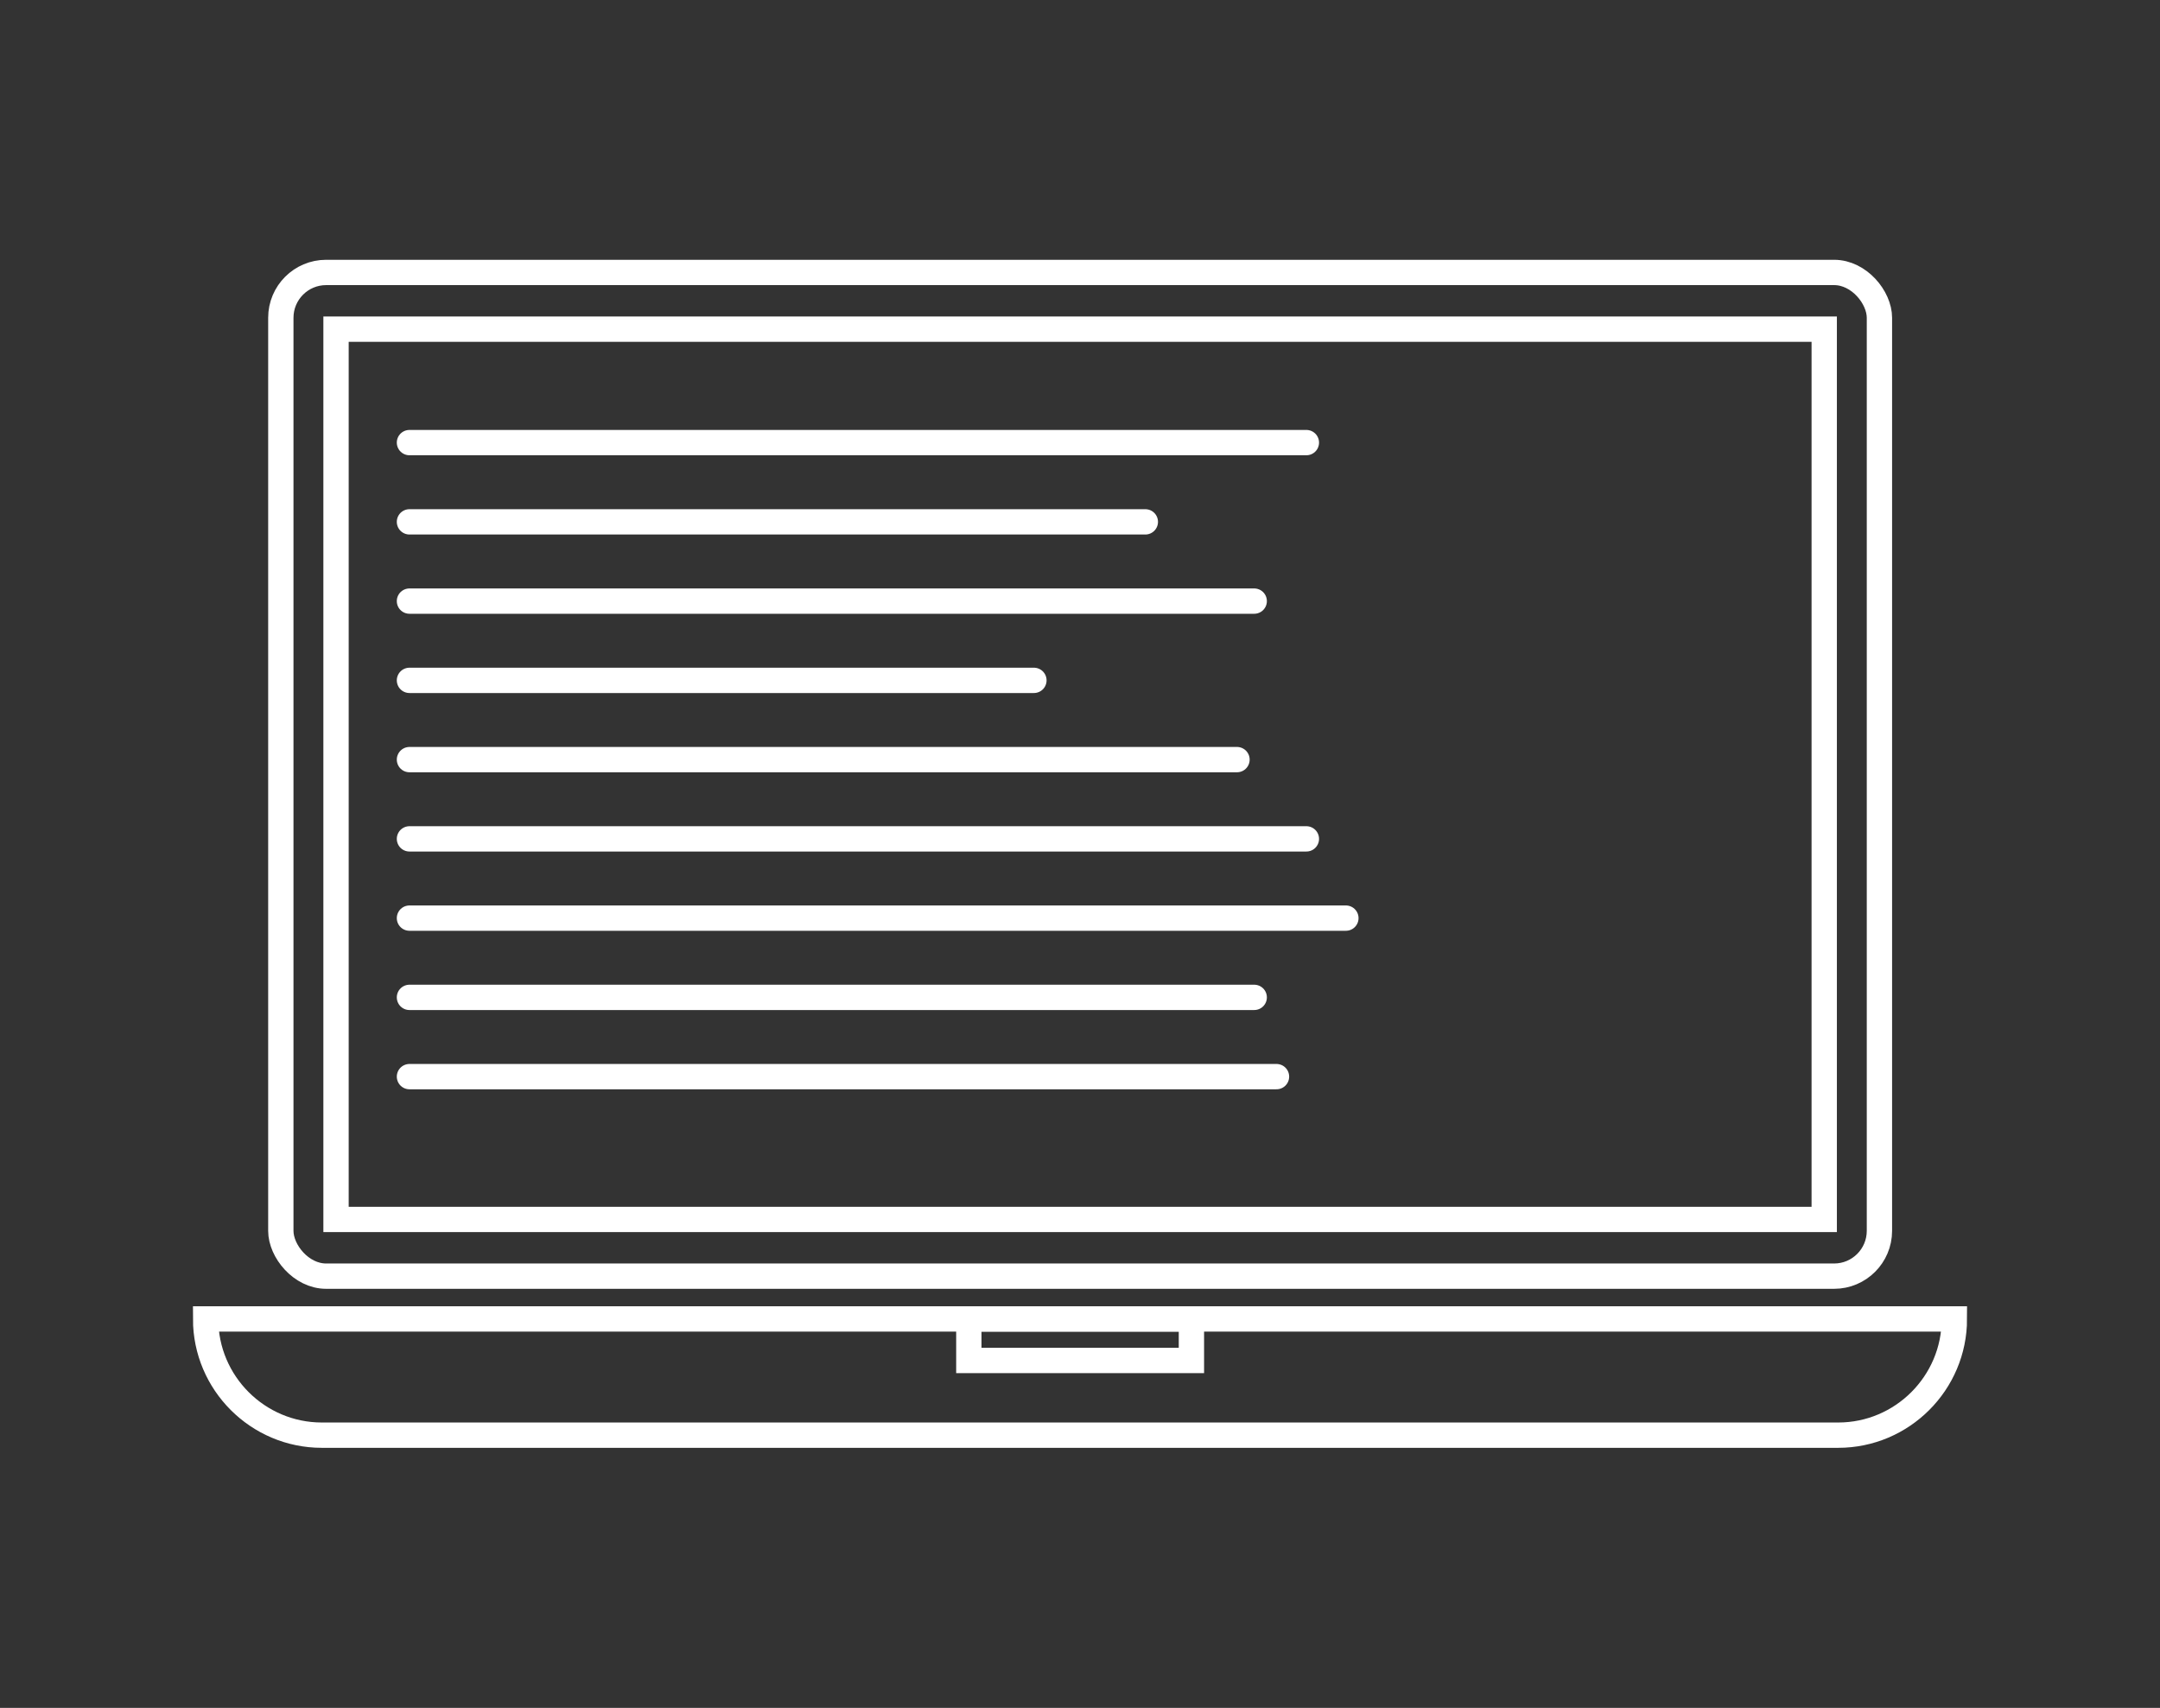 <?xml version="1.0" encoding="UTF-8"?>
<svg id="Capa_2" data-name="Capa 2" xmlns="http://www.w3.org/2000/svg" viewBox="0 0 85.3 67.45">
  <rect x="0" y="0" width="85.3" height="67.45" fill="#333333" stroke="none"/>
  <defs>
    <style>
      .cls-1 {
        fill: none;
        stroke: #ffffff;
        stroke-linecap: round;
        stroke-miterlimit: 10;
      }
    </style>
  </defs>
  <g>
    <rect class="cls-1" x="11.09" y="10.76" width="63.13" height="39.64" rx="1.79" ry="1.79"/>
    <path class="cls-1" d="M8.12,52.09H77.18c0,2.53-2.06,4.59-4.59,4.59H12.71c-2.53,0-4.59-2.06-4.59-4.59h0Z"/>
    <rect class="cls-1" x="13.27" y="13" width="58.77" height="35.16"/>
    <rect class="cls-1" x="38.26" y="52.09" width="8.79" height="1.64"/>
  </g>
  <line class="cls-1" x1="16.17" y1="17.48" x2="51.59" y2="17.48"/>
  <line class="cls-1" x1="16.17" y1="20.61" x2="45.23" y2="20.61"/>
  <line class="cls-1" x1="16.17" y1="23.74" x2="49.53" y2="23.74"/>
  <line class="cls-1" x1="16.17" y1="26.87" x2="40.83" y2="26.87"/>
  <line class="cls-1" x1="16.17" y1="30" x2="48.85" y2="30"/>
  <line class="cls-1" x1="16.17" y1="33.13" x2="51.59" y2="33.13"/>
  <line class="cls-1" x1="16.17" y1="36.26" x2="53.15" y2="36.26"/>
  <line class="cls-1" x1="16.17" y1="39.39" x2="49.53" y2="39.39"/>
  <line class="cls-1" x1="16.17" y1="42.52" x2="50.41" y2="42.52"/>
</svg>